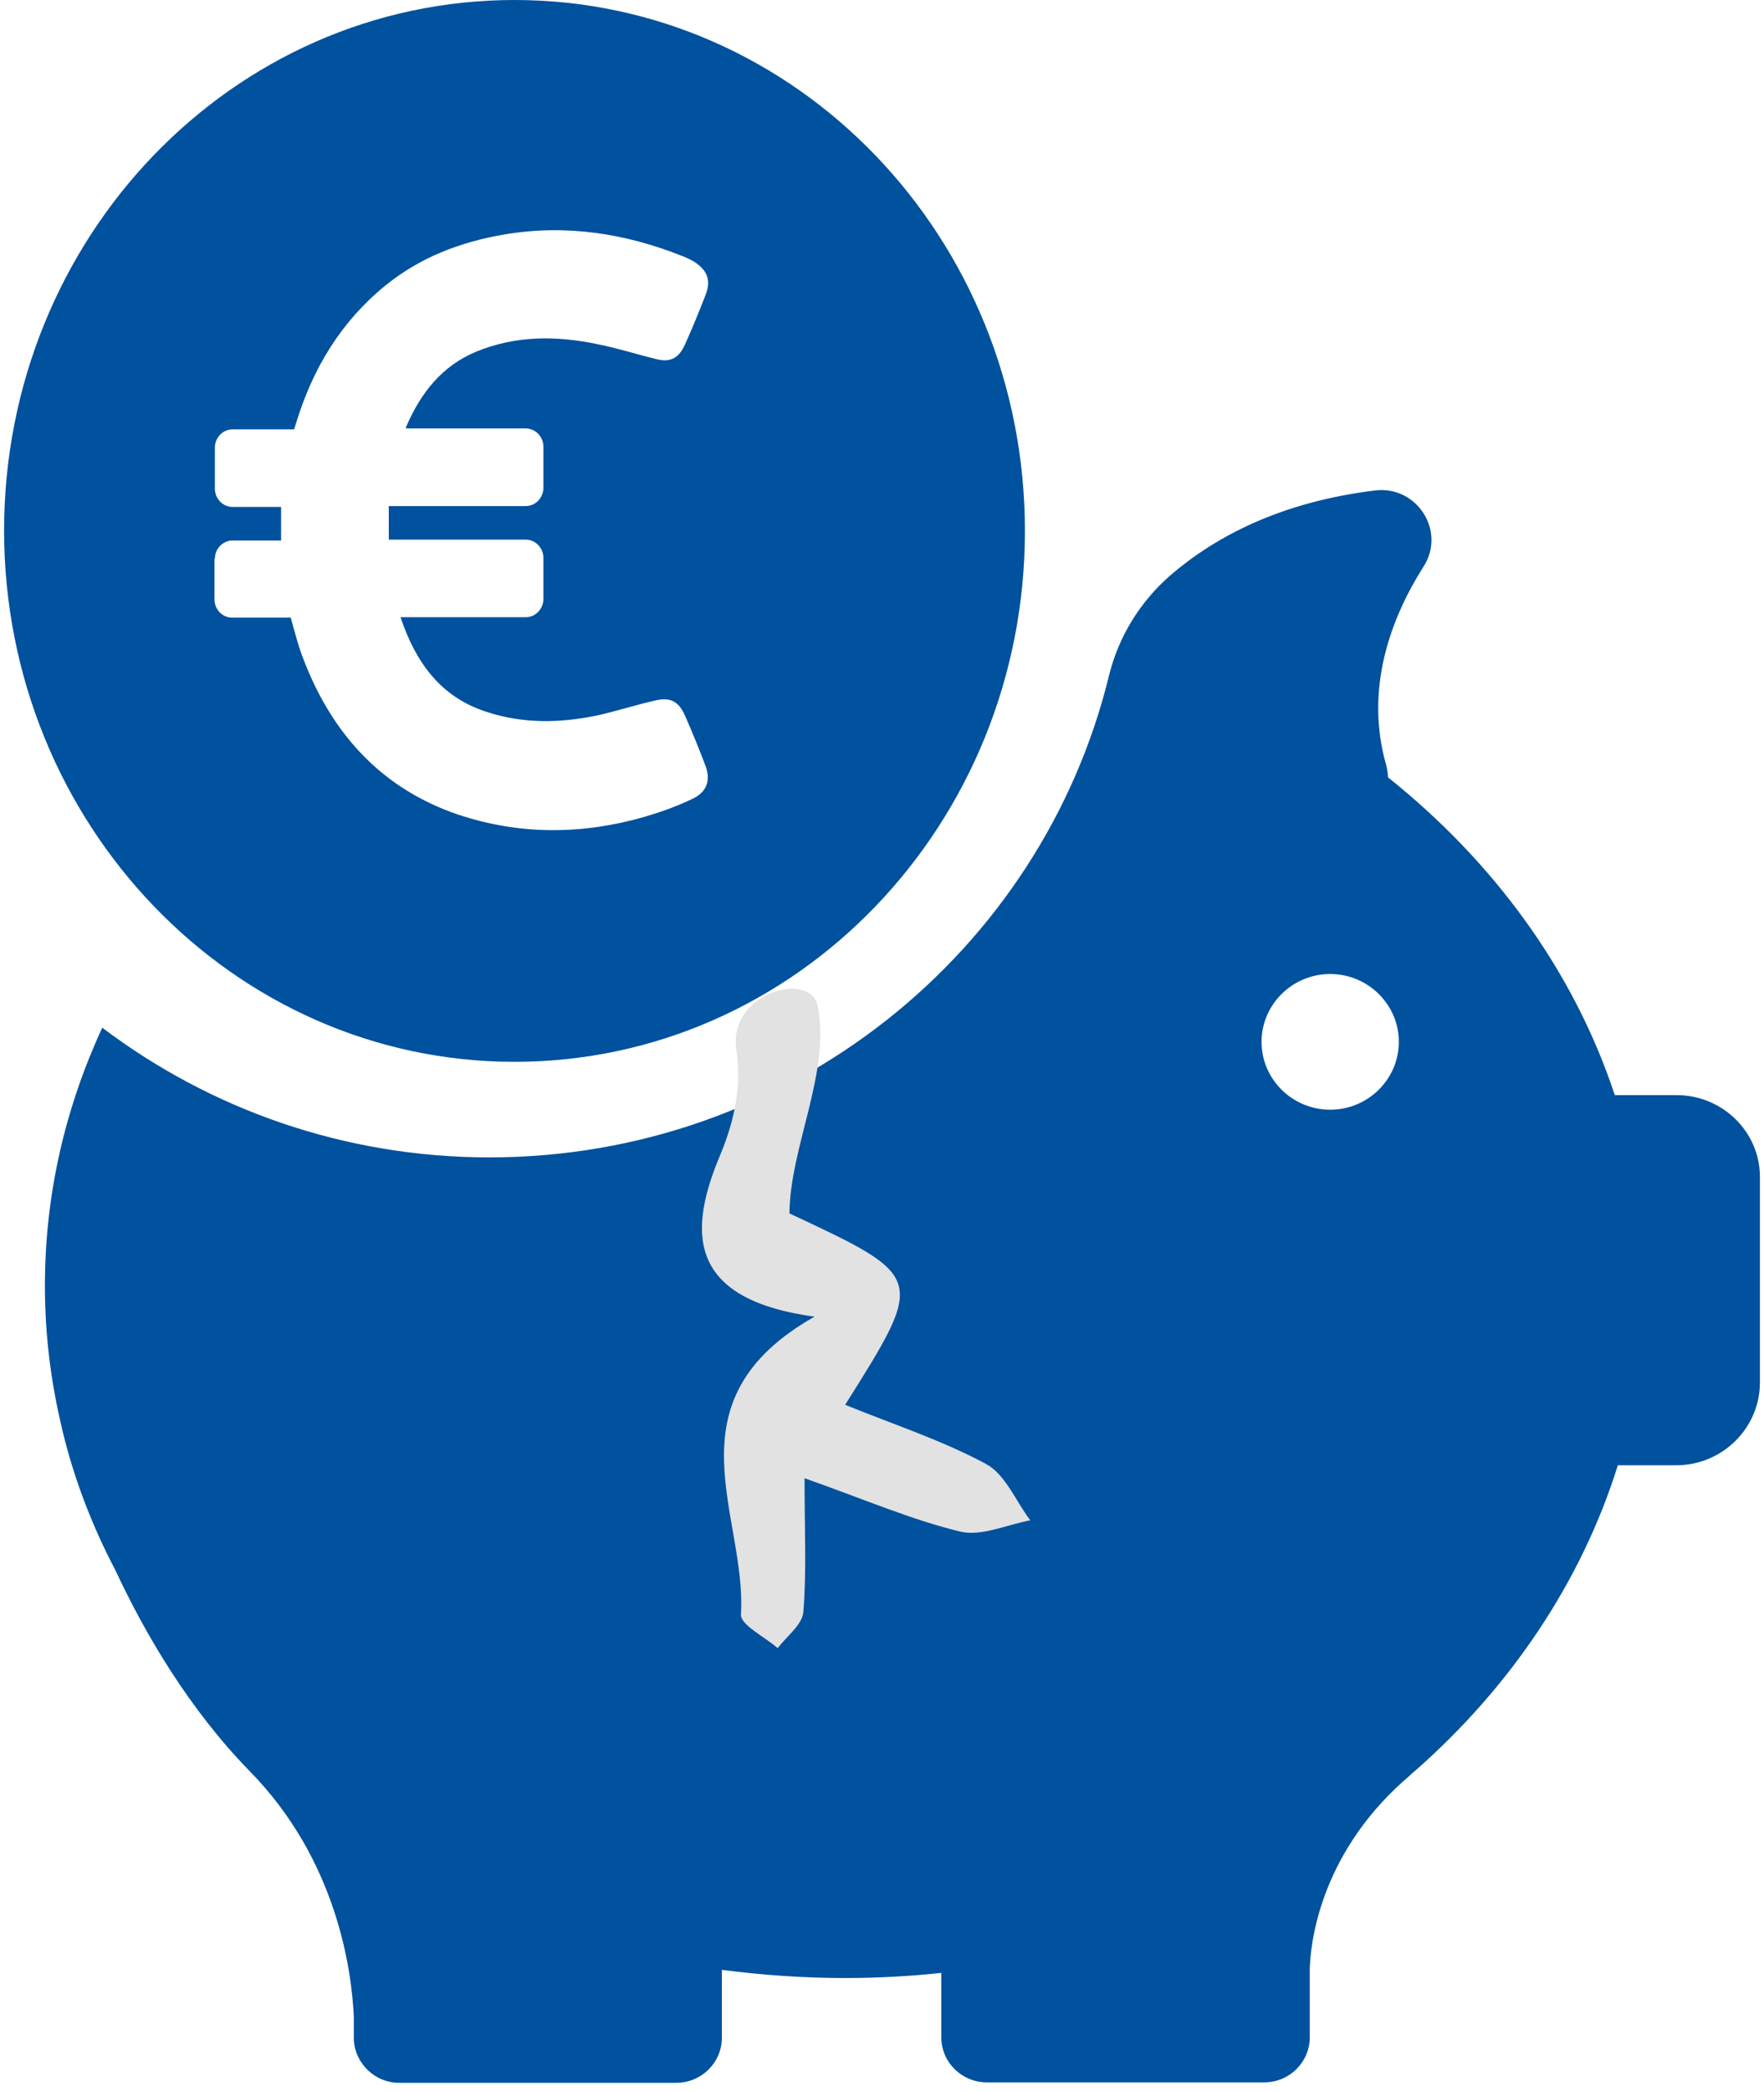 <?xml version="1.0" encoding="UTF-8"?>
<svg width="108px" height="128px" viewBox="0 0 108 128" version="1.1" xmlns="http://www.w3.org/2000/svg" xmlns:xlink="http://www.w3.org/1999/xlink">
    <!-- Generator: Sketch 56.3 (81716) - https://sketch.com -->
    <title>euro-2</title>
    <desc>Created with Sketch.</desc>
    <g id="Page-1" stroke="none" stroke-width="1" fill="none" fill-rule="evenodd">
        <g id="Desktop:-Thema's---Armoede" transform="translate(-745, -959)">
            <g id="Illustratie" transform="translate(486, 807)">
                <g id="euro-2" transform="translate(259, 152)">
                    <path d="M102.642,67.038 L98.864,67.038 L98.864,67.038 C96.364,59.467 91.495,52.79 84.978,47.585 C84.978,47.348 84.925,47.085 84.872,46.849 C83.515,42.117 85.191,37.779 87.159,34.677 C88.543,32.522 86.76,29.709 84.18,30.024 C78.407,30.734 74.443,32.837 71.703,35.177 C69.815,36.807 68.484,38.962 67.899,41.354 C63.776,58.258 48.373,70.85 29.964,70.85 C21.052,70.85 12.832,67.879 6.262,62.911 C4,67.8 2.75,73.11 2.75,78.71 C2.75,81.733 3.122,84.677 3.814,87.516 L3.814,87.516 C3.814,87.516 3.814,87.569 3.841,87.648 C4.559,90.592 5.65,93.431 7.06,96.112 C8.895,100.055 11.609,104.656 15.28,108.415 C20.627,113.857 21.531,120.586 21.664,123.478 L21.664,124.74 C21.664,124.792 21.664,124.845 21.664,124.897 C21.664,124.924 21.664,124.924 21.664,124.924 L21.664,124.924 C21.771,126.343 22.968,127.5 24.431,127.5 L41.403,127.5 C42.946,127.5 44.196,126.264 44.196,124.74 L44.196,120.586 C46.644,120.902 49.171,121.086 51.725,121.086 C53.72,121.086 55.689,120.981 57.631,120.77 L57.631,124.713 C57.631,126.238 58.881,127.474 60.424,127.474 L77.396,127.474 C78.939,127.474 80.189,126.238 80.189,124.713 L80.189,120.56 C80.216,119.193 80.695,113.699 85.936,109.02 C86.122,108.862 86.308,108.704 86.494,108.52 C86.547,108.468 86.601,108.441 86.654,108.389 L86.654,108.389 C92.48,103.263 96.816,96.848 99.051,89.698 L102.615,89.698 C105.462,89.698 107.75,87.411 107.75,84.624 L107.75,72.085 C107.776,69.325 105.488,67.038 102.642,67.038 Z M81.44,67.932 C79.125,67.932 77.237,66.065 77.237,63.778 C77.237,61.491 79.125,59.625 81.44,59.625 C83.754,59.625 85.643,61.491 85.643,63.778 C85.643,66.065 83.754,67.932 81.44,67.932 Z" id="Shape" fill="#00519E" fill-rule="nonzero"></path>
                    <path d="M31.5,65 C48.767,65 62.75,50.458 62.75,32.5 C62.75,14.542 48.767,0 31.5,0 C14.233,0 0.25,14.542 0.25,32.5 C0.276,50.431 14.259,65 31.5,65 Z M13.155,34.208 C13.155,33.594 13.643,33.087 14.233,33.087 L17.209,33.087 C17.209,32.393 17.209,31.726 17.209,31.032 L14.233,31.032 C13.643,31.032 13.155,30.525 13.155,29.912 L13.155,27.404 C13.155,26.79 13.643,26.283 14.233,26.283 L18.005,26.283 L18.133,25.883 C19.159,22.521 20.904,19.665 23.598,17.477 C25.727,15.743 28.216,14.809 30.859,14.356 C34.63,13.715 38.273,14.275 41.814,15.69 C42.045,15.77 42.276,15.903 42.481,16.01 C43.328,16.544 43.559,17.184 43.174,18.118 C42.789,19.105 42.378,20.119 41.942,21.08 C41.557,21.933 41.044,22.2 40.198,21.987 C38.992,21.693 37.837,21.32 36.631,21.08 C34.117,20.546 31.603,20.519 29.14,21.533 C27.036,22.414 25.753,24.068 24.855,26.149 C24.855,26.176 24.855,26.203 24.855,26.229 L32.193,26.229 C32.783,26.229 33.27,26.736 33.27,27.35 L33.27,29.858 C33.27,30.472 32.783,30.979 32.193,30.979 L23.803,30.979 C23.803,31.646 23.803,32.313 23.803,33.034 L32.193,33.034 C32.783,33.034 33.27,33.541 33.27,34.154 L33.27,36.663 C33.27,37.276 32.783,37.783 32.193,37.783 L24.521,37.783 C25.445,40.532 26.959,42.666 29.781,43.573 C32.039,44.321 34.322,44.267 36.606,43.787 C37.786,43.52 38.94,43.147 40.121,42.88 C41.044,42.666 41.557,42.933 41.942,43.814 C42.378,44.801 42.789,45.815 43.174,46.829 C43.533,47.736 43.302,48.483 42.378,48.91 C41.429,49.364 40.454,49.711 39.454,50.004 C35.656,51.098 31.834,51.125 28.062,49.871 C23.495,48.323 20.442,45.094 18.646,40.532 C18.287,39.651 18.056,38.717 17.799,37.81 L14.207,37.81 C13.617,37.81 13.13,37.303 13.13,36.689 L13.13,34.208 L13.155,34.208 Z" id="Shape" fill="#00519E" fill-rule="nonzero"></path>
                    <path d="M50.07,61.598 C50.855,65.68 48.37,70.179 48.334,74.281 C56.669,78.175 56.669,78.175 51.744,85.996 C54.679,87.19 57.654,88.158 60.365,89.615 C61.547,90.25 62.19,91.887 63.077,93.069 C61.638,93.33 60.083,94.071 58.784,93.756 C55.803,93.033 52.948,91.795 49.258,90.489 C49.258,93.77 49.387,96.243 49.183,98.688 C49.118,99.462 48.163,100.161 47.615,100.894 C46.827,100.203 45.325,99.469 45.364,98.828 C45.73,92.759 40.733,85.78 49.87,80.598 C41.858,79.513 42.222,75.166 44.088,70.717 C45.084,68.341 45.384,66.221 45.084,64.291 C44.534,60.765 49.642,59.377 50.07,61.598 Z" id="Fill-1" fill="#E2E2E2"></path>
                </g>
            </g>
        </g>
    </g>
</svg>